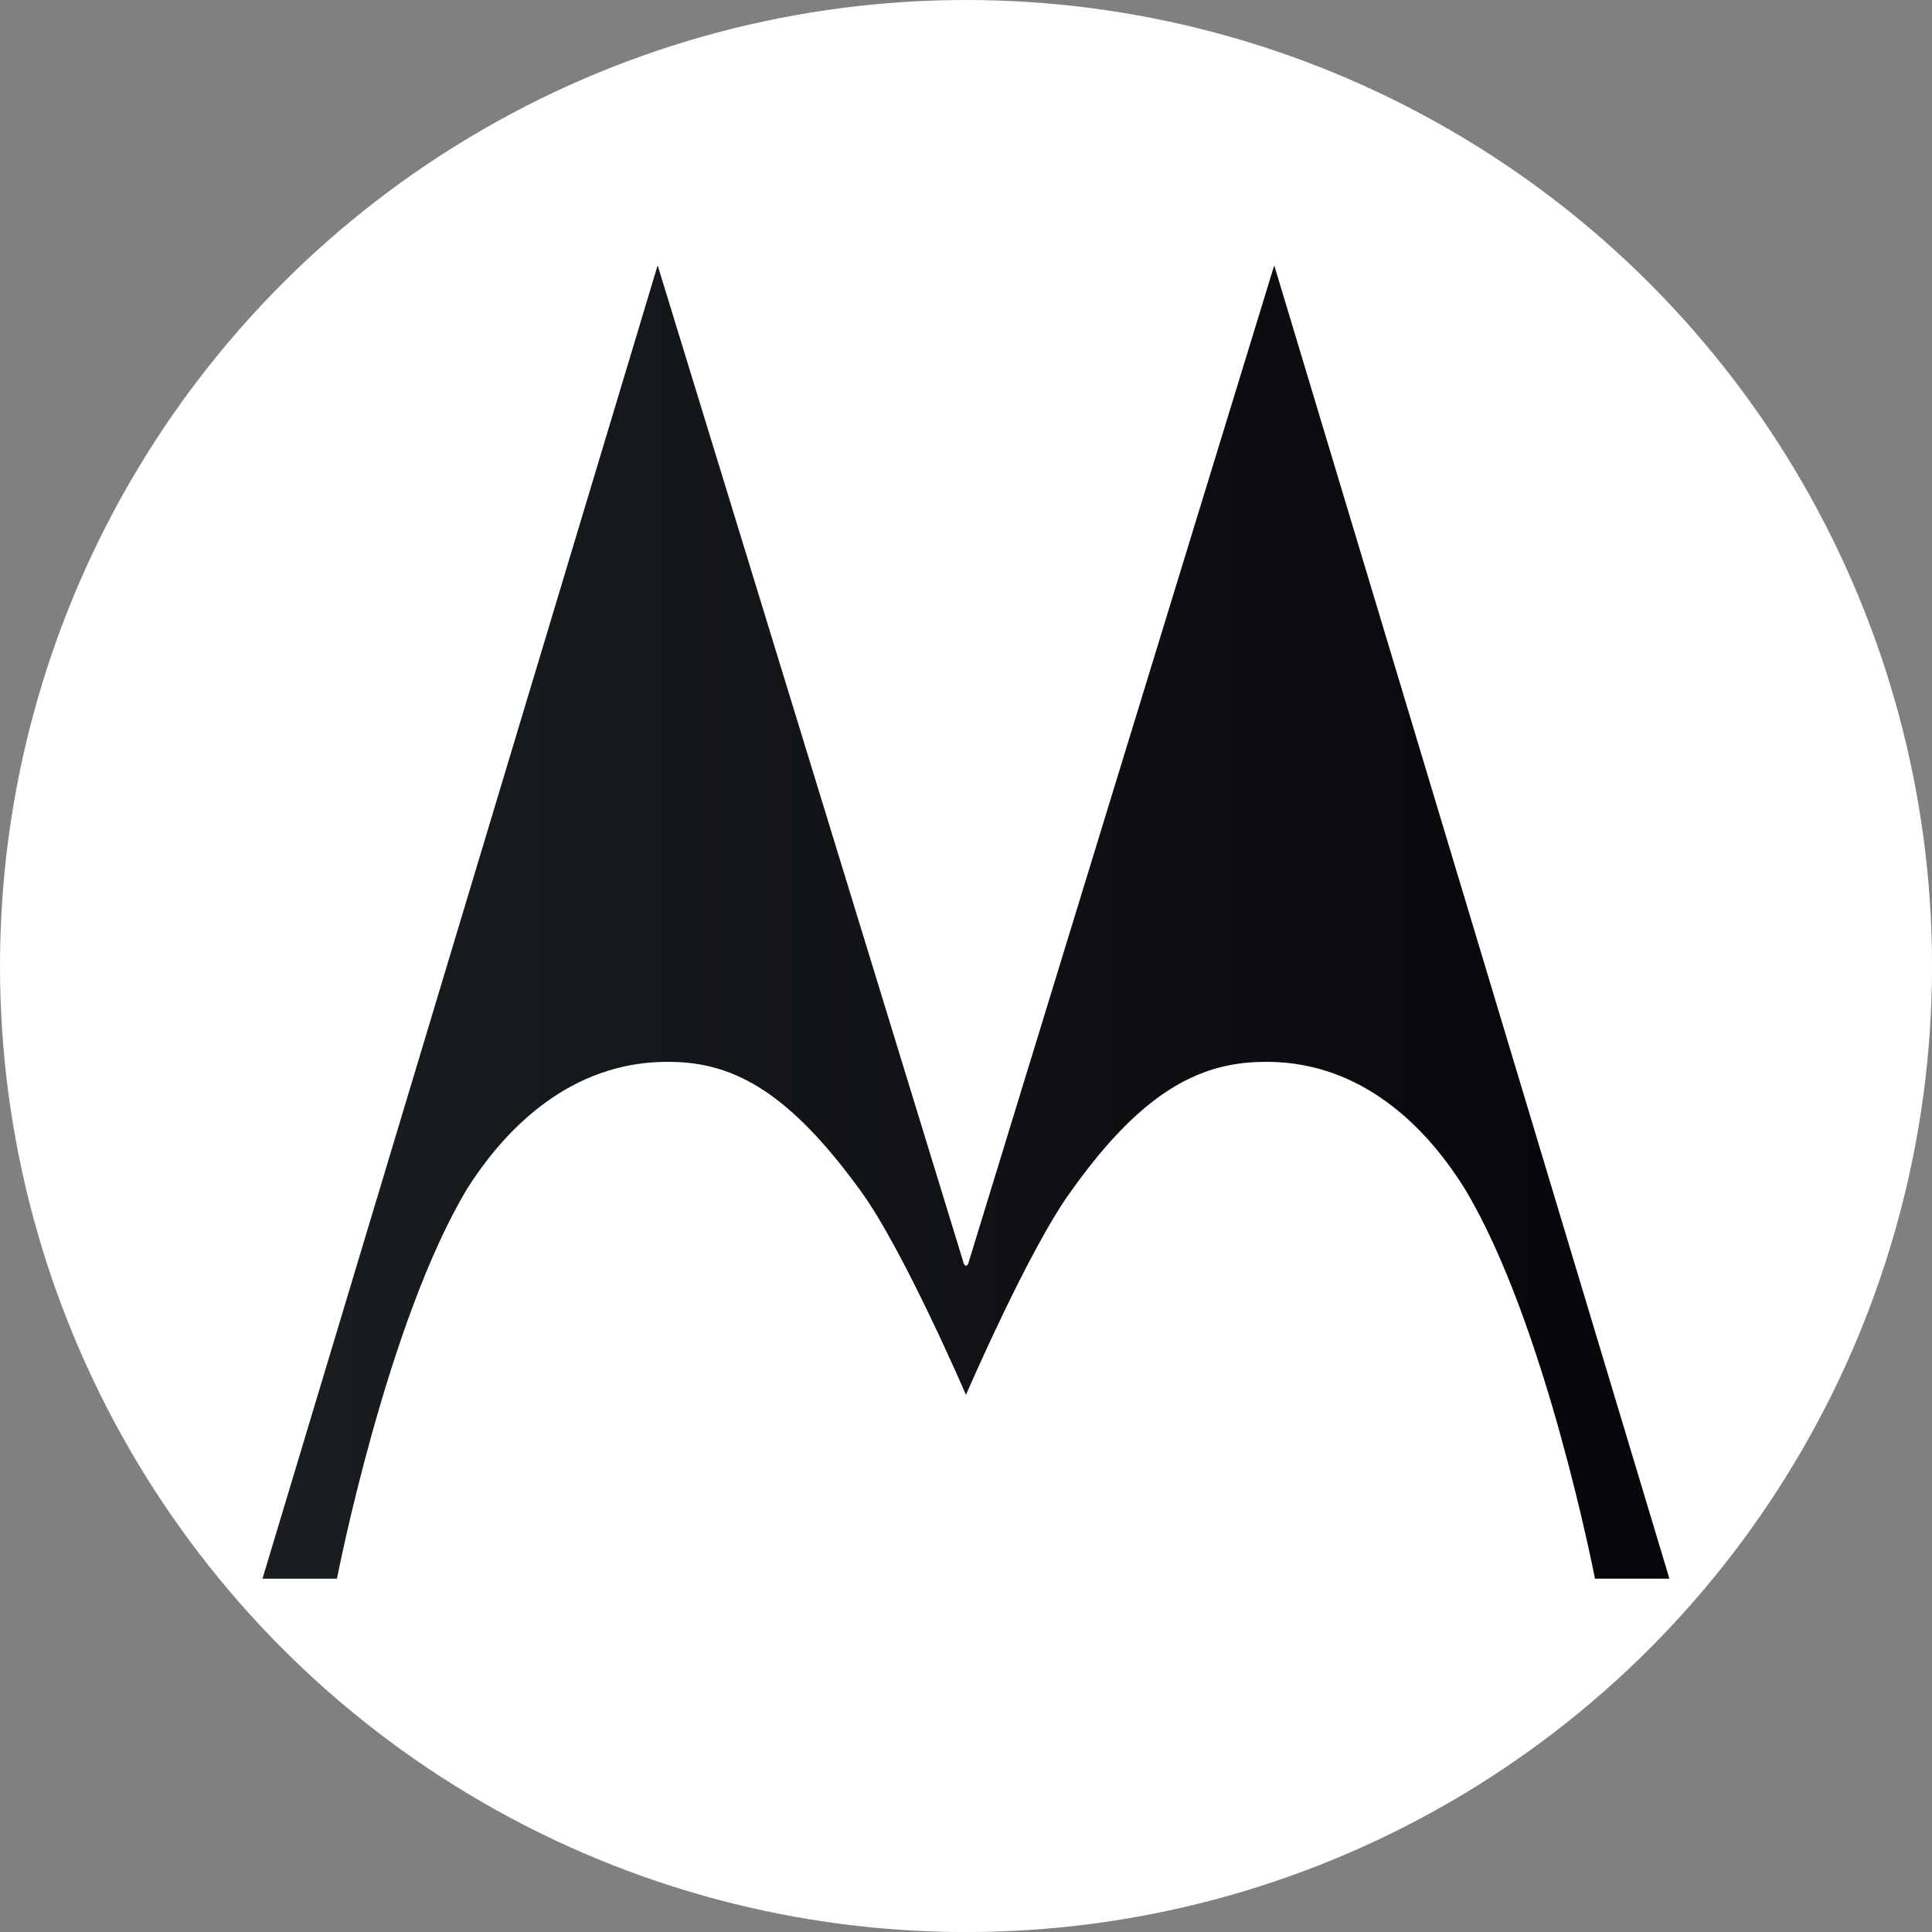 <svg xmlns="http://www.w3.org/2000/svg" xmlns:xlink="http://www.w3.org/1999/xlink" viewBox="0 0 459.57 459.57"><rect x="0" y="0" width="459.57" height="459.57" fill="#808080" stroke="none"/><defs><style>.cls-1{fill:#fff;}.cls-2{fill:url(#linear-gradient);}</style><linearGradient id="linear-gradient" x1="62.43" y1="219.32" x2="397.14" y2="219.32" gradientUnits="userSpaceOnUse"><stop offset="0" stop-color="#1a1e21"/><stop offset="1" stop-color="#06060a"/></linearGradient></defs><g id="BACKGROUND"><circle class="cls-1" cx="229.79" cy="229.79" r="229.79"/></g><g id="OBJECTS"><path class="cls-2" d="M229.3,300.7,156.44,63.12l-94,312.4H80.15s11.86-61,31-92.79c10.69-16.87,26.94-30.65,48.73-30.13,15.17.21,28.23,7.78,44.79,30.61,10.1,13.75,25.11,48.59,25.11,48.59s15-34.84,25.1-48.59c16.27-22.83,29.85-30.4,45.29-30.61,21.68-.52,37.72,13.26,48.23,30.13,19.22,31.83,31,92.79,31,92.79h17.71l-94-312.4L230.28,300.7l-.49.48Z"/></g></svg>